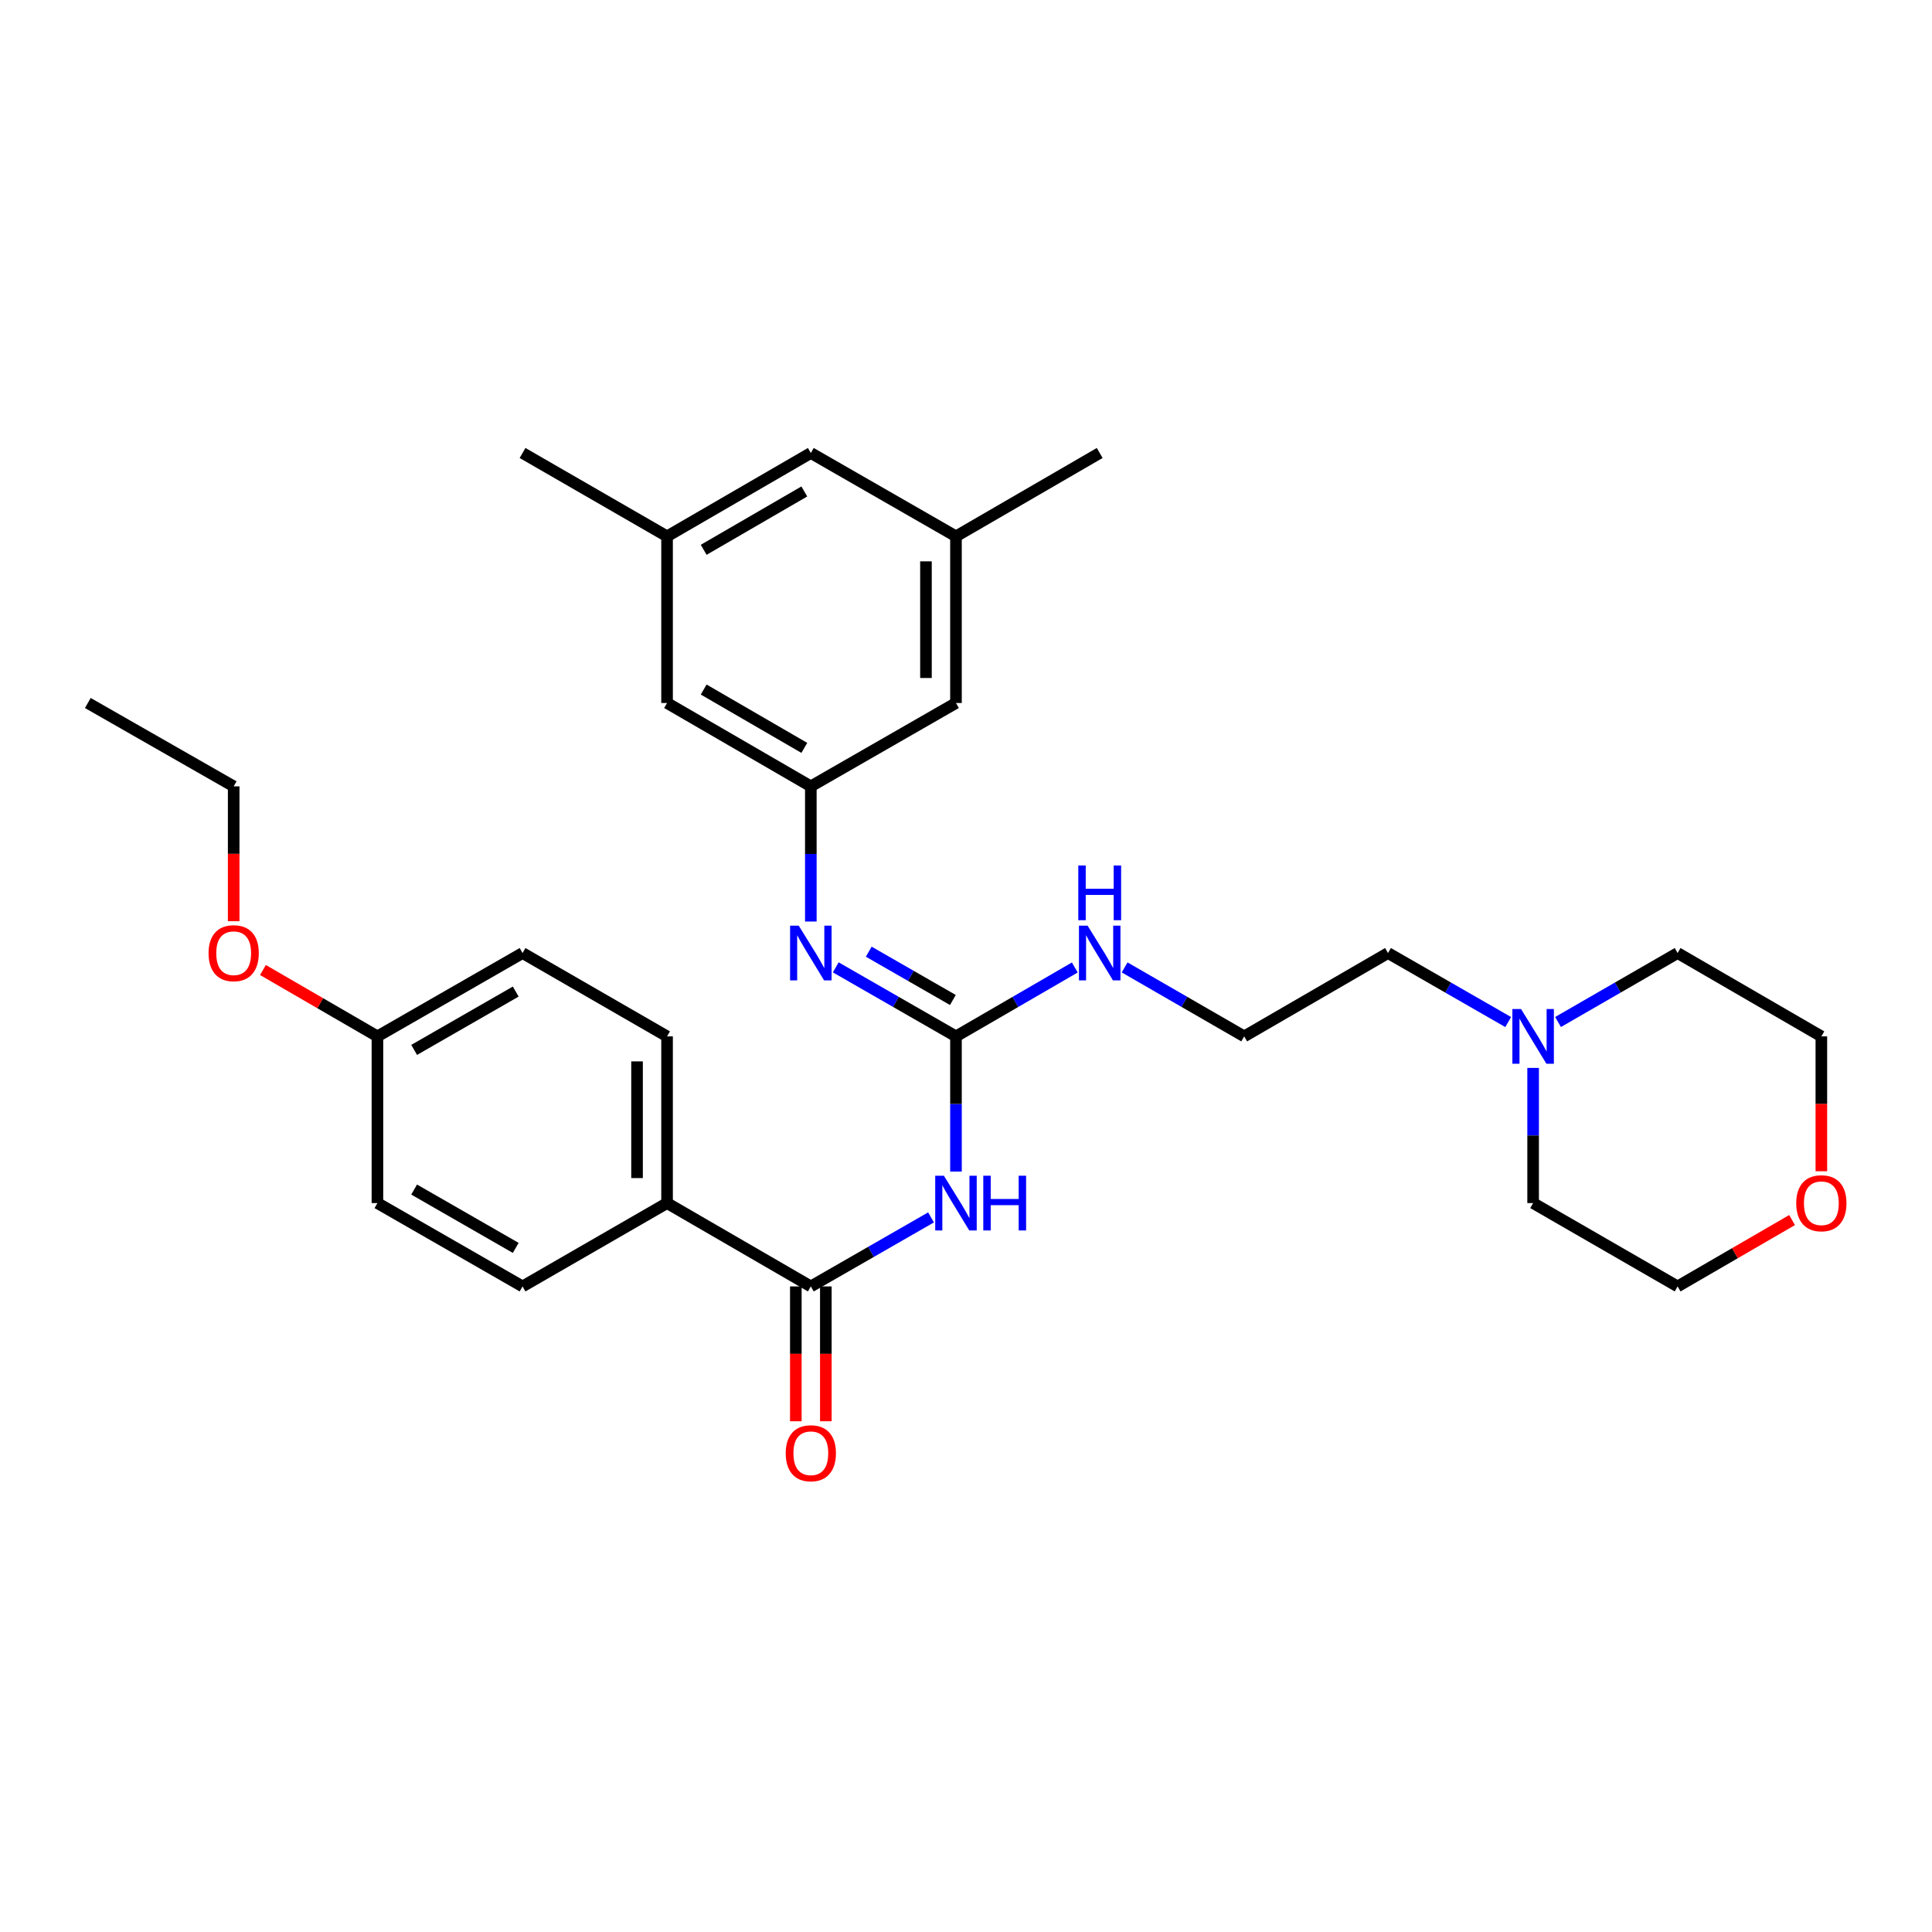 <?xml version='1.0' encoding='iso-8859-1'?>
<svg version='1.1' baseProfile='full'
              xmlns='http://www.w3.org/2000/svg'
                      xmlns:rdkit='http://www.rdkit.org/xml'
                      xmlns:xlink='http://www.w3.org/1999/xlink'
                  xml:space='preserve'
width='1000px' height='1000px' viewBox='0 0 1000 1000'>
<!-- END OF HEADER -->
<rect style='opacity:1.0;fill:#FFFFFF;stroke:none' width='1000' height='1000' x='0' y='0'> </rect>
<path class='bond-0' d='M 494.808,606.396 L 494.808,571.413' style='fill:none;fill-rule:evenodd;stroke:#0000FF;stroke-width:6px;stroke-linecap:butt;stroke-linejoin:miter;stroke-opacity:1' />
<path class='bond-0' d='M 494.808,571.413 L 494.808,536.43' style='fill:none;fill-rule:evenodd;stroke:#000000;stroke-width:6px;stroke-linecap:butt;stroke-linejoin:miter;stroke-opacity:1' />
<path class='bond-1' d='M 481.903,630.124 L 450.793,647.987' style='fill:none;fill-rule:evenodd;stroke:#0000FF;stroke-width:6px;stroke-linecap:butt;stroke-linejoin:miter;stroke-opacity:1' />
<path class='bond-1' d='M 450.793,647.987 L 419.684,665.851' style='fill:none;fill-rule:evenodd;stroke:#000000;stroke-width:6px;stroke-linecap:butt;stroke-linejoin:miter;stroke-opacity:1' />
<path class='bond-2' d='M 494.808,536.43 L 463.699,518.566' style='fill:none;fill-rule:evenodd;stroke:#000000;stroke-width:6px;stroke-linecap:butt;stroke-linejoin:miter;stroke-opacity:1' />
<path class='bond-2' d='M 463.699,518.566 L 432.59,500.703' style='fill:none;fill-rule:evenodd;stroke:#0000FF;stroke-width:6px;stroke-linecap:butt;stroke-linejoin:miter;stroke-opacity:1' />
<path class='bond-2' d='M 493.212,517.598 L 471.435,505.094' style='fill:none;fill-rule:evenodd;stroke:#000000;stroke-width:6px;stroke-linecap:butt;stroke-linejoin:miter;stroke-opacity:1' />
<path class='bond-2' d='M 471.435,505.094 L 449.659,492.589' style='fill:none;fill-rule:evenodd;stroke:#0000FF;stroke-width:6px;stroke-linecap:butt;stroke-linejoin:miter;stroke-opacity:1' />
<path class='bond-7' d='M 494.808,536.43 L 525.563,518.598' style='fill:none;fill-rule:evenodd;stroke:#000000;stroke-width:6px;stroke-linecap:butt;stroke-linejoin:miter;stroke-opacity:1' />
<path class='bond-7' d='M 525.563,518.598 L 556.317,500.766' style='fill:none;fill-rule:evenodd;stroke:#0000FF;stroke-width:6px;stroke-linecap:butt;stroke-linejoin:miter;stroke-opacity:1' />
<path class='bond-4' d='M 419.684,665.851 L 345.268,622.713' style='fill:none;fill-rule:evenodd;stroke:#000000;stroke-width:6px;stroke-linecap:butt;stroke-linejoin:miter;stroke-opacity:1' />
<path class='bond-6' d='M 411.917,665.851 L 411.917,700.746' style='fill:none;fill-rule:evenodd;stroke:#000000;stroke-width:6px;stroke-linecap:butt;stroke-linejoin:miter;stroke-opacity:1' />
<path class='bond-6' d='M 411.917,700.746 L 411.917,735.641' style='fill:none;fill-rule:evenodd;stroke:#FF0000;stroke-width:6px;stroke-linecap:butt;stroke-linejoin:miter;stroke-opacity:1' />
<path class='bond-6' d='M 427.452,665.851 L 427.452,700.746' style='fill:none;fill-rule:evenodd;stroke:#000000;stroke-width:6px;stroke-linecap:butt;stroke-linejoin:miter;stroke-opacity:1' />
<path class='bond-6' d='M 427.452,700.746 L 427.452,735.641' style='fill:none;fill-rule:evenodd;stroke:#FF0000;stroke-width:6px;stroke-linecap:butt;stroke-linejoin:miter;stroke-opacity:1' />
<path class='bond-3' d='M 419.684,476.975 L 419.684,441.996' style='fill:none;fill-rule:evenodd;stroke:#0000FF;stroke-width:6px;stroke-linecap:butt;stroke-linejoin:miter;stroke-opacity:1' />
<path class='bond-3' d='M 419.684,441.996 L 419.684,407.017' style='fill:none;fill-rule:evenodd;stroke:#000000;stroke-width:6px;stroke-linecap:butt;stroke-linejoin:miter;stroke-opacity:1' />
<path class='bond-11' d='M 419.684,407.017 L 494.808,363.871' style='fill:none;fill-rule:evenodd;stroke:#000000;stroke-width:6px;stroke-linecap:butt;stroke-linejoin:miter;stroke-opacity:1' />
<path class='bond-12' d='M 419.684,407.017 L 345.268,363.871' style='fill:none;fill-rule:evenodd;stroke:#000000;stroke-width:6px;stroke-linecap:butt;stroke-linejoin:miter;stroke-opacity:1' />
<path class='bond-12' d='M 416.314,387.105 L 364.223,356.903' style='fill:none;fill-rule:evenodd;stroke:#000000;stroke-width:6px;stroke-linecap:butt;stroke-linejoin:miter;stroke-opacity:1' />
<path class='bond-13' d='M 345.268,622.713 L 345.268,536.43' style='fill:none;fill-rule:evenodd;stroke:#000000;stroke-width:6px;stroke-linecap:butt;stroke-linejoin:miter;stroke-opacity:1' />
<path class='bond-13' d='M 329.733,609.771 L 329.733,549.372' style='fill:none;fill-rule:evenodd;stroke:#000000;stroke-width:6px;stroke-linecap:butt;stroke-linejoin:miter;stroke-opacity:1' />
<path class='bond-14' d='M 345.268,622.713 L 270.472,665.851' style='fill:none;fill-rule:evenodd;stroke:#000000;stroke-width:6px;stroke-linecap:butt;stroke-linejoin:miter;stroke-opacity:1' />
<path class='bond-5' d='M 780.638,529.018 L 749.533,511.155' style='fill:none;fill-rule:evenodd;stroke:#0000FF;stroke-width:6px;stroke-linecap:butt;stroke-linejoin:miter;stroke-opacity:1' />
<path class='bond-5' d='M 749.533,511.155 L 718.428,493.292' style='fill:none;fill-rule:evenodd;stroke:#000000;stroke-width:6px;stroke-linecap:butt;stroke-linejoin:miter;stroke-opacity:1' />
<path class='bond-22' d='M 793.543,552.747 L 793.543,587.73' style='fill:none;fill-rule:evenodd;stroke:#0000FF;stroke-width:6px;stroke-linecap:butt;stroke-linejoin:miter;stroke-opacity:1' />
<path class='bond-22' d='M 793.543,587.73 L 793.543,622.713' style='fill:none;fill-rule:evenodd;stroke:#000000;stroke-width:6px;stroke-linecap:butt;stroke-linejoin:miter;stroke-opacity:1' />
<path class='bond-23' d='M 806.441,528.99 L 837.386,511.141' style='fill:none;fill-rule:evenodd;stroke:#0000FF;stroke-width:6px;stroke-linecap:butt;stroke-linejoin:miter;stroke-opacity:1' />
<path class='bond-23' d='M 837.386,511.141 L 868.33,493.292' style='fill:none;fill-rule:evenodd;stroke:#000000;stroke-width:6px;stroke-linecap:butt;stroke-linejoin:miter;stroke-opacity:1' />
<path class='bond-19' d='M 582.106,500.732 L 613.05,518.581' style='fill:none;fill-rule:evenodd;stroke:#0000FF;stroke-width:6px;stroke-linecap:butt;stroke-linejoin:miter;stroke-opacity:1' />
<path class='bond-19' d='M 613.05,518.581 L 643.994,536.43' style='fill:none;fill-rule:evenodd;stroke:#000000;stroke-width:6px;stroke-linecap:butt;stroke-linejoin:miter;stroke-opacity:1' />
<path class='bond-8' d='M 942.729,606.236 L 942.729,571.333' style='fill:none;fill-rule:evenodd;stroke:#FF0000;stroke-width:6px;stroke-linecap:butt;stroke-linejoin:miter;stroke-opacity:1' />
<path class='bond-8' d='M 942.729,571.333 L 942.729,536.43' style='fill:none;fill-rule:evenodd;stroke:#000000;stroke-width:6px;stroke-linecap:butt;stroke-linejoin:miter;stroke-opacity:1' />
<path class='bond-32' d='M 927.579,631.497 L 897.955,648.674' style='fill:none;fill-rule:evenodd;stroke:#FF0000;stroke-width:6px;stroke-linecap:butt;stroke-linejoin:miter;stroke-opacity:1' />
<path class='bond-32' d='M 897.955,648.674 L 868.33,665.851' style='fill:none;fill-rule:evenodd;stroke:#000000;stroke-width:6px;stroke-linecap:butt;stroke-linejoin:miter;stroke-opacity:1' />
<path class='bond-9' d='M 494.808,277.613 L 494.808,363.871' style='fill:none;fill-rule:evenodd;stroke:#000000;stroke-width:6px;stroke-linecap:butt;stroke-linejoin:miter;stroke-opacity:1' />
<path class='bond-9' d='M 479.273,290.552 L 479.273,350.932' style='fill:none;fill-rule:evenodd;stroke:#000000;stroke-width:6px;stroke-linecap:butt;stroke-linejoin:miter;stroke-opacity:1' />
<path class='bond-26' d='M 494.808,277.613 L 569.207,234.467' style='fill:none;fill-rule:evenodd;stroke:#000000;stroke-width:6px;stroke-linecap:butt;stroke-linejoin:miter;stroke-opacity:1' />
<path class='bond-31' d='M 494.808,277.613 L 419.684,234.467' style='fill:none;fill-rule:evenodd;stroke:#000000;stroke-width:6px;stroke-linecap:butt;stroke-linejoin:miter;stroke-opacity:1' />
<path class='bond-10' d='M 345.268,277.613 L 345.268,363.871' style='fill:none;fill-rule:evenodd;stroke:#000000;stroke-width:6px;stroke-linecap:butt;stroke-linejoin:miter;stroke-opacity:1' />
<path class='bond-15' d='M 345.268,277.613 L 419.684,234.467' style='fill:none;fill-rule:evenodd;stroke:#000000;stroke-width:6px;stroke-linecap:butt;stroke-linejoin:miter;stroke-opacity:1' />
<path class='bond-15' d='M 364.223,284.581 L 416.314,254.379' style='fill:none;fill-rule:evenodd;stroke:#000000;stroke-width:6px;stroke-linecap:butt;stroke-linejoin:miter;stroke-opacity:1' />
<path class='bond-27' d='M 345.268,277.613 L 270.472,234.467' style='fill:none;fill-rule:evenodd;stroke:#000000;stroke-width:6px;stroke-linecap:butt;stroke-linejoin:miter;stroke-opacity:1' />
<path class='bond-18' d='M 345.268,536.43 L 270.472,493.292' style='fill:none;fill-rule:evenodd;stroke:#000000;stroke-width:6px;stroke-linecap:butt;stroke-linejoin:miter;stroke-opacity:1' />
<path class='bond-17' d='M 270.472,665.851 L 195.357,622.713' style='fill:none;fill-rule:evenodd;stroke:#000000;stroke-width:6px;stroke-linecap:butt;stroke-linejoin:miter;stroke-opacity:1' />
<path class='bond-17' d='M 266.942,645.908 L 214.361,615.712' style='fill:none;fill-rule:evenodd;stroke:#000000;stroke-width:6px;stroke-linecap:butt;stroke-linejoin:miter;stroke-opacity:1' />
<path class='bond-16' d='M 195.357,536.43 L 195.357,622.713' style='fill:none;fill-rule:evenodd;stroke:#000000;stroke-width:6px;stroke-linecap:butt;stroke-linejoin:miter;stroke-opacity:1' />
<path class='bond-21' d='M 195.357,536.43 L 165.728,519.252' style='fill:none;fill-rule:evenodd;stroke:#000000;stroke-width:6px;stroke-linecap:butt;stroke-linejoin:miter;stroke-opacity:1' />
<path class='bond-21' d='M 165.728,519.252 L 136.1,502.075' style='fill:none;fill-rule:evenodd;stroke:#FF0000;stroke-width:6px;stroke-linecap:butt;stroke-linejoin:miter;stroke-opacity:1' />
<path class='bond-30' d='M 195.357,536.43 L 270.472,493.292' style='fill:none;fill-rule:evenodd;stroke:#000000;stroke-width:6px;stroke-linecap:butt;stroke-linejoin:miter;stroke-opacity:1' />
<path class='bond-30' d='M 214.361,543.431 L 266.942,513.235' style='fill:none;fill-rule:evenodd;stroke:#000000;stroke-width:6px;stroke-linecap:butt;stroke-linejoin:miter;stroke-opacity:1' />
<path class='bond-20' d='M 643.994,536.43 L 718.428,493.292' style='fill:none;fill-rule:evenodd;stroke:#000000;stroke-width:6px;stroke-linecap:butt;stroke-linejoin:miter;stroke-opacity:1' />
<path class='bond-28' d='M 120.95,476.815 L 120.95,441.916' style='fill:none;fill-rule:evenodd;stroke:#FF0000;stroke-width:6px;stroke-linecap:butt;stroke-linejoin:miter;stroke-opacity:1' />
<path class='bond-28' d='M 120.95,441.916 L 120.95,407.017' style='fill:none;fill-rule:evenodd;stroke:#000000;stroke-width:6px;stroke-linecap:butt;stroke-linejoin:miter;stroke-opacity:1' />
<path class='bond-24' d='M 793.543,622.713 L 868.33,665.851' style='fill:none;fill-rule:evenodd;stroke:#000000;stroke-width:6px;stroke-linecap:butt;stroke-linejoin:miter;stroke-opacity:1' />
<path class='bond-25' d='M 868.33,493.292 L 942.729,536.43' style='fill:none;fill-rule:evenodd;stroke:#000000;stroke-width:6px;stroke-linecap:butt;stroke-linejoin:miter;stroke-opacity:1' />
<path class='bond-29' d='M 120.95,407.017 L 45.455,363.871' style='fill:none;fill-rule:evenodd;stroke:#000000;stroke-width:6px;stroke-linecap:butt;stroke-linejoin:miter;stroke-opacity:1' />
<path  class='atom-0' d='M 488.548 608.553
L 497.828 623.553
Q 498.748 625.033, 500.228 627.713
Q 501.708 630.393, 501.788 630.553
L 501.788 608.553
L 505.548 608.553
L 505.548 636.873
L 501.668 636.873
L 491.708 620.473
Q 490.548 618.553, 489.308 616.353
Q 488.108 614.153, 487.748 613.473
L 487.748 636.873
L 484.068 636.873
L 484.068 608.553
L 488.548 608.553
' fill='#0000FF'/>
<path  class='atom-0' d='M 508.948 608.553
L 512.788 608.553
L 512.788 620.593
L 527.268 620.593
L 527.268 608.553
L 531.108 608.553
L 531.108 636.873
L 527.268 636.873
L 527.268 623.793
L 512.788 623.793
L 512.788 636.873
L 508.948 636.873
L 508.948 608.553
' fill='#0000FF'/>
<path  class='atom-3' d='M 413.424 479.132
L 422.704 494.132
Q 423.624 495.612, 425.104 498.292
Q 426.584 500.972, 426.664 501.132
L 426.664 479.132
L 430.424 479.132
L 430.424 507.452
L 426.544 507.452
L 416.584 491.052
Q 415.424 489.132, 414.184 486.932
Q 412.984 484.732, 412.624 484.052
L 412.624 507.452
L 408.944 507.452
L 408.944 479.132
L 413.424 479.132
' fill='#0000FF'/>
<path  class='atom-6' d='M 787.283 522.27
L 796.563 537.27
Q 797.483 538.75, 798.963 541.43
Q 800.443 544.11, 800.523 544.27
L 800.523 522.27
L 804.283 522.27
L 804.283 550.59
L 800.403 550.59
L 790.443 534.19
Q 789.283 532.27, 788.043 530.07
Q 786.843 527.87, 786.483 527.19
L 786.483 550.59
L 782.803 550.59
L 782.803 522.27
L 787.283 522.27
' fill='#0000FF'/>
<path  class='atom-7' d='M 406.684 752.197
Q 406.684 745.397, 410.044 741.597
Q 413.404 737.797, 419.684 737.797
Q 425.964 737.797, 429.324 741.597
Q 432.684 745.397, 432.684 752.197
Q 432.684 759.077, 429.284 762.997
Q 425.884 766.877, 419.684 766.877
Q 413.444 766.877, 410.044 762.997
Q 406.684 759.117, 406.684 752.197
M 419.684 763.677
Q 424.004 763.677, 426.324 760.797
Q 428.684 757.877, 428.684 752.197
Q 428.684 746.637, 426.324 743.837
Q 424.004 740.997, 419.684 740.997
Q 415.364 740.997, 413.004 743.797
Q 410.684 746.597, 410.684 752.197
Q 410.684 757.917, 413.004 760.797
Q 415.364 763.677, 419.684 763.677
' fill='#FF0000'/>
<path  class='atom-8' d='M 562.947 479.132
L 572.227 494.132
Q 573.147 495.612, 574.627 498.292
Q 576.107 500.972, 576.187 501.132
L 576.187 479.132
L 579.947 479.132
L 579.947 507.452
L 576.067 507.452
L 566.107 491.052
Q 564.947 489.132, 563.707 486.932
Q 562.507 484.732, 562.147 484.052
L 562.147 507.452
L 558.467 507.452
L 558.467 479.132
L 562.947 479.132
' fill='#0000FF'/>
<path  class='atom-8' d='M 558.127 447.98
L 561.967 447.98
L 561.967 460.02
L 576.447 460.02
L 576.447 447.98
L 580.287 447.98
L 580.287 476.3
L 576.447 476.3
L 576.447 463.22
L 561.967 463.22
L 561.967 476.3
L 558.127 476.3
L 558.127 447.98
' fill='#0000FF'/>
<path  class='atom-9' d='M 929.729 622.793
Q 929.729 615.993, 933.089 612.193
Q 936.449 608.393, 942.729 608.393
Q 949.009 608.393, 952.369 612.193
Q 955.729 615.993, 955.729 622.793
Q 955.729 629.673, 952.329 633.593
Q 948.929 637.473, 942.729 637.473
Q 936.489 637.473, 933.089 633.593
Q 929.729 629.713, 929.729 622.793
M 942.729 634.273
Q 947.049 634.273, 949.369 631.393
Q 951.729 628.473, 951.729 622.793
Q 951.729 617.233, 949.369 614.433
Q 947.049 611.593, 942.729 611.593
Q 938.409 611.593, 936.049 614.393
Q 933.729 617.193, 933.729 622.793
Q 933.729 628.513, 936.049 631.393
Q 938.409 634.273, 942.729 634.273
' fill='#FF0000'/>
<path  class='atom-22' d='M 107.95 493.372
Q 107.95 486.572, 111.31 482.772
Q 114.67 478.972, 120.95 478.972
Q 127.23 478.972, 130.59 482.772
Q 133.95 486.572, 133.95 493.372
Q 133.95 500.252, 130.55 504.172
Q 127.15 508.052, 120.95 508.052
Q 114.71 508.052, 111.31 504.172
Q 107.95 500.292, 107.95 493.372
M 120.95 504.852
Q 125.27 504.852, 127.59 501.972
Q 129.95 499.052, 129.95 493.372
Q 129.95 487.812, 127.59 485.012
Q 125.27 482.172, 120.95 482.172
Q 116.63 482.172, 114.27 484.972
Q 111.95 487.772, 111.95 493.372
Q 111.95 499.092, 114.27 501.972
Q 116.63 504.852, 120.95 504.852
' fill='#FF0000'/>
</svg>
